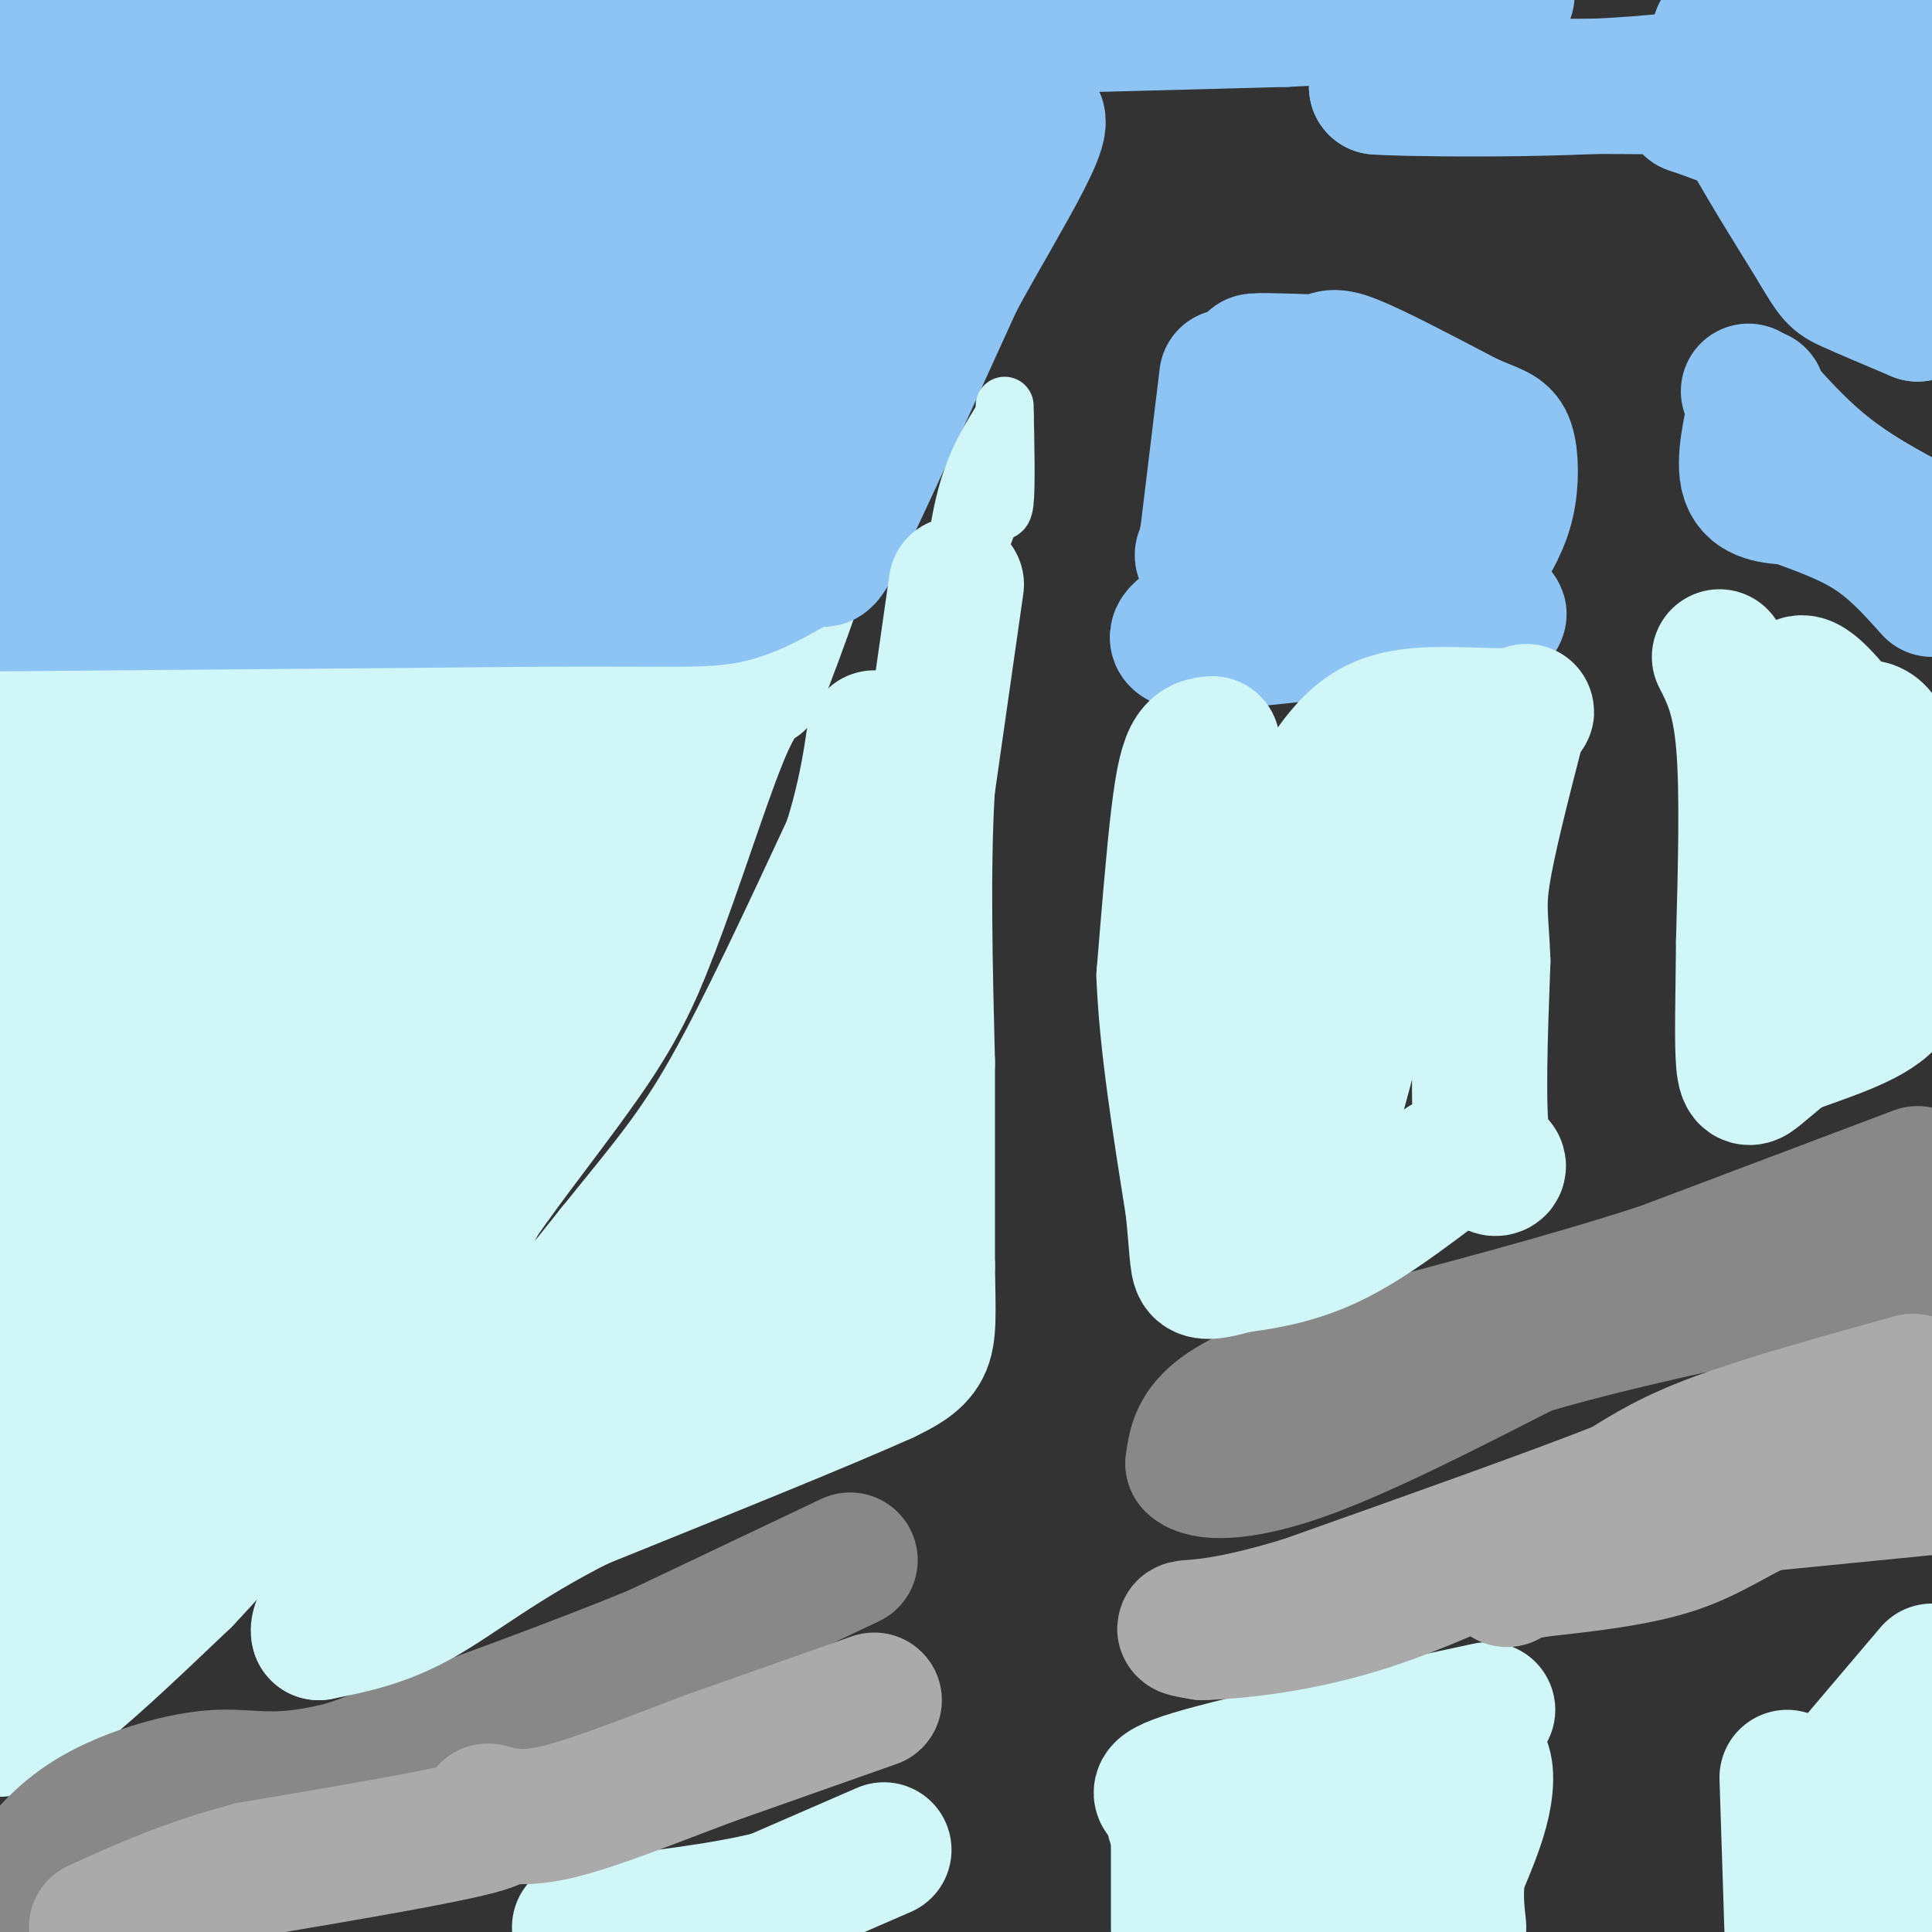 <svg viewBox='0 0 400 400' version='1.1' xmlns='http://www.w3.org/2000/svg' xmlns:xlink='http://www.w3.org/1999/xlink'><rect x="0" y="0" width="400" height="400" fill="#333333" stroke="none"/><g fill='none' stroke='#D0F6F7' stroke-width='28' stroke-linecap='round' stroke-linejoin='round'><path d='M308,354c-25.250,5.417 -50.500,10.833 -61,14c-10.500,3.167 -6.250,4.083 -2,5'/><path d='M245,373c-1.429,2.012 -4.000,4.542 1,6c5.000,1.458 17.571,1.845 27,0c9.429,-1.845 15.714,-5.923 22,-10'/><path d='M295,369c5.774,-3.048 9.208,-5.667 11,-5c1.792,0.667 1.940,4.619 1,9c-0.940,4.381 -2.970,9.190 -5,14'/><path d='M302,387c-0.833,4.333 -0.417,8.167 0,12'/><path d='M244,373c0.000,0.000 0.000,26.000 0,26'/><path d='M246,398c5.167,-6.250 10.333,-12.500 18,-15c7.667,-2.500 17.833,-1.250 28,0'/><path d='M292,383c5.866,0.683 6.531,2.389 7,4c0.469,1.611 0.742,3.126 0,5c-0.742,1.874 -2.498,4.107 -7,5c-4.502,0.893 -11.751,0.447 -19,0'/><path d='M370,368c0.000,0.000 1.000,31.000 1,31'/><path d='M372,379c0.000,0.000 28.000,-33.000 28,-33'/><path d='M399,372c0.000,0.000 -9.000,30.000 -9,30'/><path d='M390,397c0.000,0.000 0.000,-29.000 0,-29'/><path d='M183,383c0.000,0.000 -23.000,10.000 -23,10'/><path d='M160,393c-10.500,2.667 -25.250,4.333 -40,6'/><path d='M0,358c0.000,0.000 14.000,-9.000 14,-9'/><path d='M14,349c6.333,-5.167 15.167,-13.583 24,-22'/><path d='M38,327c9.333,-9.833 20.667,-23.417 32,-37'/><path d='M70,290c8.222,-8.733 12.778,-12.067 17,-18c4.222,-5.933 8.111,-14.467 12,-23'/><path d='M99,249c6.667,-9.844 17.333,-22.956 24,-33c6.667,-10.044 9.333,-17.022 12,-24'/><path d='M135,192c4.622,-11.867 10.178,-29.533 14,-39c3.822,-9.467 5.911,-10.733 8,-12'/><path d='M157,141c4.167,-10.000 10.583,-29.000 17,-48'/><path d='M174,93c5.333,-13.333 10.167,-22.667 15,-32'/><path d='M189,61c5.000,-12.333 10.000,-27.167 15,-42'/><path d='M204,19c2.423,-8.482 0.979,-8.686 -1,-9c-1.979,-0.314 -4.494,-0.738 -8,1c-3.506,1.738 -8.002,5.640 -12,12c-3.998,6.360 -7.499,15.180 -11,24'/><path d='M172,47c-3.133,11.422 -5.467,27.978 -15,51c-9.533,23.022 -26.267,52.511 -43,82'/><path d='M114,180c-9.933,19.822 -13.267,28.378 -27,50c-13.733,21.622 -37.867,56.311 -62,91'/><path d='M25,321c-11.600,17.933 -9.600,17.267 -12,18c-2.400,0.733 -9.200,2.867 -16,5'/><path d='M1,305c0.000,0.000 1.000,-275.000 1,-275'/><path d='M2,30c-0.467,-46.200 -2.133,-24.200 -2,-16c0.133,8.200 2.067,2.600 4,-3'/><path d='M4,11c12.833,-2.833 42.917,-8.417 73,-14'/><path d='M186,0c1.128,0.241 2.256,0.483 0,5c-2.256,4.517 -7.894,13.310 -17,24c-9.106,10.690 -21.678,23.278 -27,26c-5.322,2.722 -3.394,-4.421 -12,17c-8.606,21.421 -27.744,71.406 -39,97c-11.256,25.594 -14.628,26.797 -18,28'/><path d='M73,197c-11.200,13.422 -30.200,32.978 -44,50c-13.800,17.022 -22.400,31.511 -31,46'/><path d='M14,288c5.073,-5.250 10.147,-10.501 19,-21c8.853,-10.499 21.486,-26.247 38,-56c16.514,-29.753 36.907,-73.510 37,-81c0.093,-7.490 -20.116,21.289 -40,52c-19.884,30.711 -39.442,63.356 -59,96'/><path d='M9,278c-10.774,24.940 -8.208,39.292 0,29c8.208,-10.292 22.060,-45.226 26,-54c3.940,-8.774 -2.030,8.613 -8,26'/><path d='M27,279c-6.475,22.482 -18.663,65.686 -23,50c-4.337,-15.686 -0.821,-90.262 0,-107c0.821,-16.738 -1.051,24.360 -1,39c0.051,14.640 2.026,2.820 4,-9'/><path d='M7,252c11.198,-29.679 37.194,-99.375 45,-122c7.806,-22.625 -2.578,1.822 -8,30c-5.422,28.178 -5.883,60.086 -5,51c0.883,-9.086 3.109,-59.168 0,-70c-3.109,-10.832 -11.555,17.584 -20,46'/><path d='M19,187c-5.999,12.650 -10.996,21.273 -11,18c-0.004,-3.273 4.984,-18.444 13,-43c8.016,-24.556 19.060,-58.497 24,-58c4.940,0.497 3.778,35.432 3,59c-0.778,23.568 -1.171,35.768 5,22c6.171,-13.768 18.906,-53.505 24,-68c5.094,-14.495 2.547,-3.747 0,7'/><path d='M77,124c-1.172,7.224 -4.101,21.785 -3,22c1.101,0.215 6.231,-13.915 13,-29c6.769,-15.085 15.175,-31.126 17,-23c1.825,8.126 -2.932,40.419 2,42c4.932,1.581 19.552,-27.548 25,-37c5.448,-9.452 1.724,0.774 -2,11'/><path d='M129,110c-1.467,10.867 -4.133,32.533 -2,29c2.133,-3.533 9.067,-32.267 16,-61'/></g>
<g fill='none' stroke='#888888' stroke-width='28' stroke-linecap='round' stroke-linejoin='round'><path d='M397,243c0.000,0.000 -53.000,20.000 -53,20'/><path d='M344,263c-19.500,6.333 -41.750,12.167 -64,18'/><path d='M280,281c-15.956,5.022 -23.844,8.578 -28,12c-4.156,3.422 -4.578,6.711 -5,10'/><path d='M247,303c2.022,2.089 9.578,2.311 22,-2c12.422,-4.311 29.711,-13.156 47,-22'/><path d='M316,279c23.311,-6.978 58.089,-13.422 73,-17c14.911,-3.578 9.956,-4.289 5,-5'/><path d='M176,323c0.000,0.000 -40.000,19.000 -40,19'/><path d='M136,342c-17.333,7.167 -40.667,15.583 -64,24'/><path d='M72,366c-14.750,3.893 -19.625,1.625 -27,2c-7.375,0.375 -17.250,3.393 -24,7c-6.750,3.607 -10.375,7.804 -14,12'/><path d='M7,387c-3.833,2.833 -6.417,3.917 -9,5'/></g>
<g fill='none' stroke='#AAAAAA' stroke-width='28' stroke-linecap='round' stroke-linejoin='round'><path d='M396,286c-15.000,4.167 -30.000,8.333 -40,12c-10.000,3.667 -15.000,6.833 -20,10'/><path d='M336,308c-14.333,5.667 -40.167,14.833 -66,24'/><path d='M270,332c-15.733,4.800 -22.067,4.800 -24,5c-1.933,0.200 0.533,0.600 3,1'/><path d='M249,338c5.929,-0.214 19.250,-1.250 34,-6c14.750,-4.750 30.929,-13.214 42,-17c11.071,-3.786 17.036,-2.893 23,-2'/><path d='M348,313c12.333,-1.167 31.667,-3.083 51,-5'/><path d='M396,303c-10.133,1.956 -20.267,3.911 -28,7c-7.733,3.089 -13.067,7.311 -21,10c-7.933,2.689 -18.467,3.844 -29,5'/><path d='M318,325c-5.833,1.167 -5.917,1.583 -6,2'/><path d='M181,352c0.000,0.000 -34.000,12.000 -34,12'/><path d='M147,364c-11.511,4.311 -23.289,9.089 -31,11c-7.711,1.911 -11.356,0.956 -15,0'/><path d='M101,375c-0.422,0.267 6.022,0.933 -1,3c-7.022,2.067 -27.511,5.533 -48,9'/><path d='M52,387c-13.333,3.500 -22.667,7.750 -32,12'/></g>
<g fill='none' stroke='#8DC4F4' stroke-width='28' stroke-linecap='round' stroke-linejoin='round'><path d='M1,7c0.000,0.000 128.000,0.000 128,0'/><path d='M129,7c44.167,-0.500 90.583,-1.750 137,-3'/><path d='M266,4c30.500,-1.333 38.250,-3.167 46,-5'/><path d='M2,17c0.417,16.250 0.833,32.500 0,44c-0.833,11.500 -2.917,18.250 -5,25'/><path d='M0,115c1.250,-3.000 2.500,-6.000 2,-8c-0.500,-2.000 -2.750,-3.000 -5,-4'/><path d='M0,125c0.000,0.000 117.000,-1.000 117,-1'/><path d='M117,124c25.267,-0.022 29.933,0.422 35,-1c5.067,-1.422 10.533,-4.711 16,-8'/><path d='M168,115c2.756,-0.044 1.644,3.844 6,-5c4.356,-8.844 14.178,-30.422 24,-52'/><path d='M198,58c9.940,-18.262 22.792,-37.917 14,-33c-8.792,4.917 -39.226,34.405 -53,49c-13.774,14.595 -10.887,14.298 -8,14'/><path d='M151,88c-4.679,10.762 -12.375,30.667 -14,31c-1.625,0.333 2.821,-18.905 8,-27c5.179,-8.095 11.089,-5.048 17,-2'/><path d='M162,90c11.071,-2.607 30.250,-8.125 14,-2c-16.250,6.125 -67.929,23.893 -97,31c-29.071,7.107 -35.536,3.554 -42,0'/><path d='M37,119c-12.926,-0.497 -24.240,-1.741 -30,-4c-5.760,-2.259 -5.967,-5.533 -5,-8c0.967,-2.467 3.106,-4.126 6,-6c2.894,-1.874 6.541,-3.964 27,-5c20.459,-1.036 57.729,-1.018 95,-1'/><path d='M130,95c18.731,-1.554 18.058,-4.938 17,-7c-1.058,-2.062 -2.500,-2.800 -7,-5c-4.500,-2.200 -12.058,-5.862 -39,-6c-26.942,-0.138 -73.269,3.246 -91,4c-17.731,0.754 -6.865,-1.123 4,-3'/><path d='M14,78c10.715,-4.343 35.501,-13.700 50,-19c14.499,-5.300 18.711,-6.542 37,-7c18.289,-0.458 50.654,-0.131 61,0c10.346,0.131 -1.327,0.065 -13,0'/><path d='M149,52c-15.328,0.126 -47.149,0.440 -60,1c-12.851,0.560 -6.733,1.367 7,2c13.733,0.633 35.082,1.094 23,0c-12.082,-1.094 -57.595,-3.741 -77,-4c-19.405,-0.259 -12.703,1.871 -6,4'/><path d='M36,55c1.749,-7.346 9.121,-27.712 9,-36c-0.121,-8.288 -7.733,-4.500 -13,-1c-5.267,3.500 -8.187,6.712 -11,13c-2.813,6.288 -5.518,15.654 -5,14c0.518,-1.654 4.259,-14.327 8,-27'/><path d='M24,18c0.221,4.368 -3.227,28.790 -2,39c1.227,10.210 7.127,6.210 10,7c2.873,0.790 2.717,6.371 9,-5c6.283,-11.371 19.004,-39.694 23,-48c3.996,-8.306 -0.733,3.404 -4,14c-3.267,10.596 -5.072,20.077 0,24c5.072,3.923 17.019,2.287 24,0c6.981,-2.287 8.994,-5.225 13,-14c4.006,-8.775 10.003,-23.388 16,-38'/><path d='M113,5c-7.780,24.021 -15.560,48.041 -6,43c9.560,-5.041 36.459,-39.145 45,-46c8.541,-6.855 -1.278,13.539 -7,28c-5.722,14.461 -7.349,22.989 0,19c7.349,-3.989 23.675,-20.494 40,-37'/><path d='M185,12c4.975,-1.465 -2.587,13.373 -11,29c-8.413,15.627 -17.678,32.044 -22,36c-4.322,3.956 -3.702,-4.550 2,-19c5.702,-14.450 16.486,-34.843 12,-35c-4.486,-0.157 -24.243,19.921 -44,40'/><path d='M122,63c-3.878,-0.462 8.426,-21.616 6,-31c-2.426,-9.384 -19.580,-6.998 -32,-6c-12.420,0.998 -20.104,0.608 -24,0c-3.896,-0.608 -4.005,-1.434 -4,4c0.005,5.434 0.125,17.127 0,23c-0.125,5.873 -0.495,5.927 5,7c5.495,1.073 16.856,3.164 27,3c10.144,-0.164 19.072,-2.582 28,-5'/><path d='M128,58c7.125,-0.288 10.937,1.492 13,-1c2.063,-2.492 2.378,-9.256 2,3c-0.378,12.256 -1.448,43.530 0,55c1.448,11.470 5.414,3.134 9,-3c3.586,-6.134 6.793,-10.067 10,-14'/><path d='M254,78c0.000,0.000 -4.000,33.000 -4,33'/><path d='M250,111c-1.071,5.667 -1.750,3.333 0,4c1.750,0.667 5.929,4.333 11,6c5.071,1.667 11.036,1.333 17,1'/><path d='M278,122c4.689,0.333 7.911,0.667 12,-1c4.089,-1.667 9.044,-5.333 14,-9'/><path d='M304,112c2.655,-0.893 2.292,1.375 3,-2c0.708,-3.375 2.488,-12.393 -1,-18c-3.488,-5.607 -12.244,-7.804 -21,-10'/><path d='M285,82c-3.036,-2.274 -0.125,-2.958 -5,-4c-4.875,-1.042 -17.536,-2.440 -20,-3c-2.464,-0.560 5.268,-0.280 13,0'/><path d='M273,75c2.511,-0.533 2.289,-1.867 7,0c4.711,1.867 14.356,6.933 24,12'/><path d='M304,87c5.464,2.405 7.125,2.417 8,5c0.875,2.583 0.964,7.738 0,12c-0.964,4.262 -2.982,7.631 -5,11'/><path d='M307,115c-5.155,2.417 -15.542,2.958 -20,1c-4.458,-1.958 -2.988,-6.417 -4,-9c-1.012,-2.583 -4.506,-3.292 -8,-4'/><path d='M275,103c-1.560,-2.964 -1.458,-8.375 -2,-11c-0.542,-2.625 -1.726,-2.464 -3,0c-1.274,2.464 -2.637,7.232 -4,12'/><path d='M266,104c-2.444,6.089 -6.556,15.311 -10,20c-3.444,4.689 -6.222,4.844 -9,5'/><path d='M247,129c-2.867,1.800 -5.533,3.800 0,4c5.533,0.200 19.267,-1.400 33,-3'/><path d='M280,130c10.000,-1.000 18.500,-2.000 27,-3'/><path d='M307,127c4.833,-0.333 3.417,0.333 2,1'/><path d='M356,7c-0.667,2.833 -1.333,5.667 2,13c3.333,7.333 10.667,19.167 18,31'/><path d='M376,51c3.733,6.333 4.067,6.667 7,8c2.933,1.333 8.467,3.667 14,6'/><path d='M397,65c-1.067,-4.622 -10.733,-19.178 -20,-28c-9.267,-8.822 -18.133,-11.911 -27,-15'/><path d='M350,22c-2.644,-3.222 4.244,-3.778 -5,-4c-9.244,-0.222 -34.622,-0.111 -60,0'/><path d='M285,18c1.778,0.311 36.222,1.089 58,-1c21.778,-2.089 30.889,-7.044 40,-12'/><path d='M383,5c7.810,-5.202 7.333,-12.208 7,-5c-0.333,7.208 -0.524,28.631 1,41c1.524,12.369 4.762,15.685 8,19'/><path d='M399,60c1.333,3.333 0.667,2.167 0,1'/><path d='M362,81c5.250,6.000 10.500,12.000 17,17c6.500,5.000 14.250,9.000 22,13'/><path d='M364,82c-1.583,6.750 -3.167,13.500 -2,17c1.167,3.500 5.083,3.750 9,4'/><path d='M371,103c4.378,1.644 10.822,3.756 16,7c5.178,3.244 9.089,7.622 13,12'/></g>
<g fill='none' stroke='#D0F6F7' stroke-width='28' stroke-linecap='round' stroke-linejoin='round'><path d='M251,154c-1.422,0.133 -2.844,0.267 -4,2c-1.156,1.733 -2.044,5.067 -3,13c-0.956,7.933 -1.978,20.467 -3,33'/><path d='M241,202c0.500,13.500 3.250,30.750 6,48'/><path d='M247,250c1.067,10.400 0.733,12.400 2,13c1.267,0.600 4.133,-0.200 7,-1'/><path d='M256,262c4.244,-0.556 11.356,-1.444 19,-5c7.644,-3.556 15.822,-9.778 24,-16'/><path d='M299,241c5.833,-2.667 8.417,-1.333 11,0'/><path d='M310,241c1.044,0.800 -1.844,2.800 -3,-4c-1.156,-6.800 -0.578,-22.400 0,-38'/><path d='M307,199c-0.311,-8.578 -1.089,-11.022 0,-18c1.089,-6.978 4.044,-18.489 7,-30'/><path d='M314,151c1.970,-5.289 3.394,-3.510 0,-3c-3.394,0.510 -11.606,-0.247 -18,0c-6.394,0.247 -10.970,1.499 -15,5c-4.030,3.501 -7.515,9.250 -11,15'/><path d='M270,168c-2.289,19.178 -2.511,59.622 0,69c2.511,9.378 7.756,-12.311 13,-34'/><path d='M283,203c3.750,-13.595 6.625,-30.583 7,-38c0.375,-7.417 -1.750,-5.262 -7,0c-5.250,5.262 -13.625,13.631 -22,22'/><path d='M261,187c-4.464,3.750 -4.625,2.125 -5,8c-0.375,5.875 -0.964,19.250 1,23c1.964,3.750 6.482,-2.125 11,-8'/><path d='M356,136c2.083,4.083 4.167,8.167 5,18c0.833,9.833 0.417,25.417 0,41'/><path d='M361,195c-0.107,11.821 -0.375,20.875 0,25c0.375,4.125 1.393,3.321 3,2c1.607,-1.321 3.804,-3.161 6,-5'/><path d='M370,217c5.333,-2.156 15.667,-5.044 20,-9c4.333,-3.956 2.667,-8.978 1,-14'/><path d='M391,194c0.511,-9.867 1.289,-27.533 0,-36c-1.289,-8.467 -4.644,-7.733 -8,-7'/><path d='M383,151c-3.778,-4.378 -9.222,-11.822 -11,-9c-1.778,2.822 0.111,15.911 2,29'/><path d='M374,171c0.667,12.000 1.333,27.500 2,43'/><path d='M198,121c0.000,0.000 -6.000,42.000 -6,42'/><path d='M192,163c-1.000,16.500 -0.500,36.750 0,57'/><path d='M192,220c0.000,16.500 0.000,29.250 0,42'/><path d='M192,262c0.133,10.044 0.467,14.156 -1,17c-1.467,2.844 -4.733,4.422 -8,6'/><path d='M183,285c-11.833,5.333 -37.417,15.667 -63,26'/><path d='M120,311c-16.200,8.178 -25.200,15.622 -33,20c-7.800,4.378 -14.400,5.689 -21,7'/><path d='M66,338c-1.000,-2.333 7.000,-11.667 15,-21'/><path d='M81,317c10.167,-13.167 28.083,-35.583 46,-58'/><path d='M127,259c11.378,-14.089 16.822,-20.311 24,-33c7.178,-12.689 16.089,-31.844 25,-51'/><path d='M176,175c5.036,-15.429 5.125,-28.500 5,-19c-0.125,9.500 -0.464,41.571 -2,58c-1.536,16.429 -4.268,17.214 -7,18'/><path d='M172,232c-6.156,12.978 -18.044,36.422 -27,48c-8.956,11.578 -14.978,11.289 -21,11'/><path d='M124,291c2.158,-1.884 18.053,-12.093 29,-17c10.947,-4.907 16.947,-4.514 21,-7c4.053,-2.486 6.158,-7.853 7,-12c0.842,-4.147 0.421,-7.073 0,-10'/><path d='M181,245c-0.222,-9.689 -0.778,-28.911 0,-40c0.778,-11.089 2.889,-14.044 5,-17'/><path d='M186,188c1.167,-5.833 1.583,-11.917 2,-18'/></g>
<g fill='none' stroke='#D0F6F7' stroke-width='12' stroke-linecap='round' stroke-linejoin='round'><path d='M208,86c-3.000,4.733 -6.000,9.467 -8,17c-2.000,7.533 -3.000,17.867 -2,19c1.000,1.133 4.000,-6.933 7,-15'/><path d='M205,107c1.756,-2.111 2.644,0.111 3,-3c0.356,-3.111 0.178,-11.556 0,-20'/></g>
</svg>